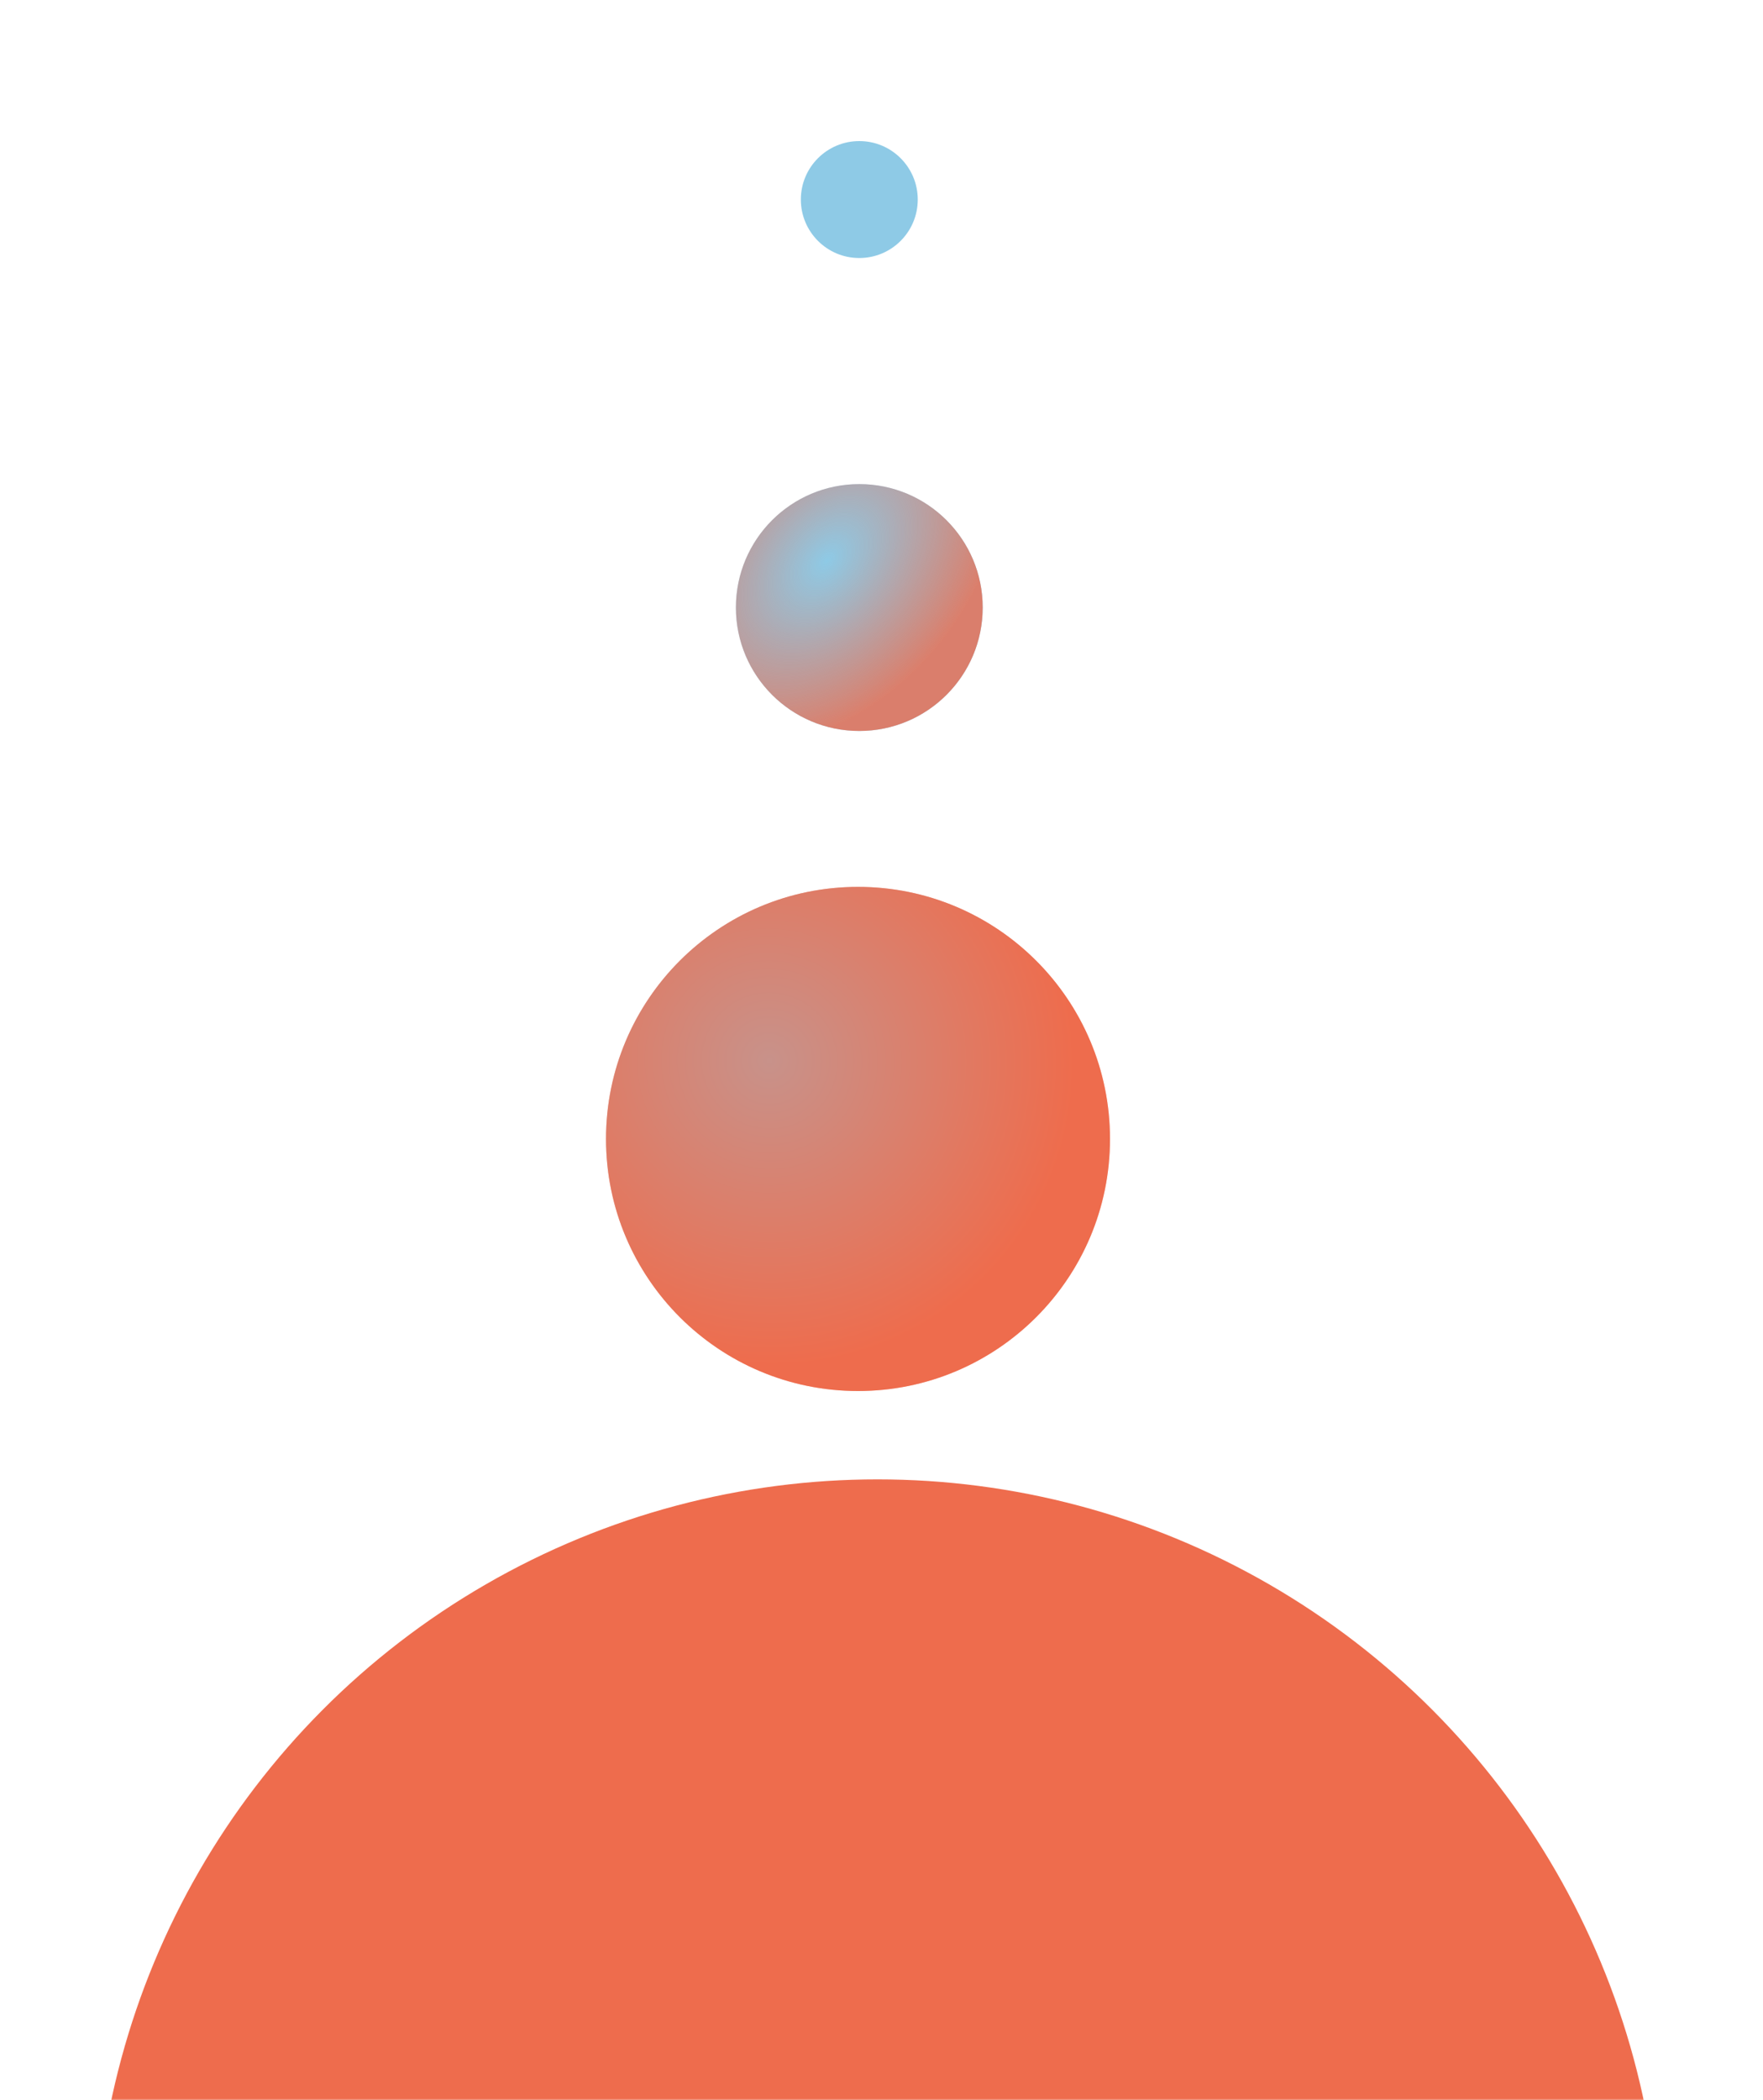 <svg width="550" height="655" viewBox="0 0 550 655" fill="none" xmlns="http://www.w3.org/2000/svg">
<g clip-path="url(#clip0_155_30944)">
<circle cx="268.074" cy="189.476" r="38.496" fill="#8ECAE6"/>
<circle cx="268.074" cy="189.476" r="38.496" fill="url(#paint0_radial_155_30944)" fill-opacity="0.8"/>
<circle cx="268.074" cy="62.235" r="18.235" fill="#8ECAE6"/>
<circle cx="267.669" cy="355.212" r="78.614" fill="#EE6C4D"/>
<circle cx="267.669" cy="355.212" r="78.614" fill="url(#paint1_radial_155_30944)" fill-opacity="0.4"/>
<mask id="mask0_155_30944" style="mask-type:alpha" maskUnits="userSpaceOnUse" x="-110" y="304" width="749" height="352">
<rect x="-110" y="304.964" width="748.854" height="350.114" fill="#D9D9D9"/>
</mask>
<g mask="url(#mask0_155_30944)">
<circle cx="273.747" cy="705.731" r="244.35" fill="#EE6C4D"/>
</g>
</g>
<defs>
<radialGradient id="paint0_radial_155_30944" cx="0" cy="0" r="1" gradientUnits="userSpaceOnUse" gradientTransform="translate(257.944 174.887) rotate(41.236) scale(43.648 65.743)">
<stop stop-color="#EE6C4D" stop-opacity="0"/>
<stop offset="1" stop-color="#EE6C4D"/>
</radialGradient>
<radialGradient id="paint1_radial_155_30944" cx="0" cy="0" r="1" gradientUnits="userSpaceOnUse" gradientTransform="translate(240.114 330.899) rotate(41.553) scale(95.303 94.365)">
<stop stop-color="#8ECAE6"/>
<stop offset="1" stop-color="#EE6C4D"/>
</radialGradient>
<clipPath id="clip0_155_30944">
<rect width="550" height="655" fill="white"/>
</clipPath>
</defs>
</svg>
